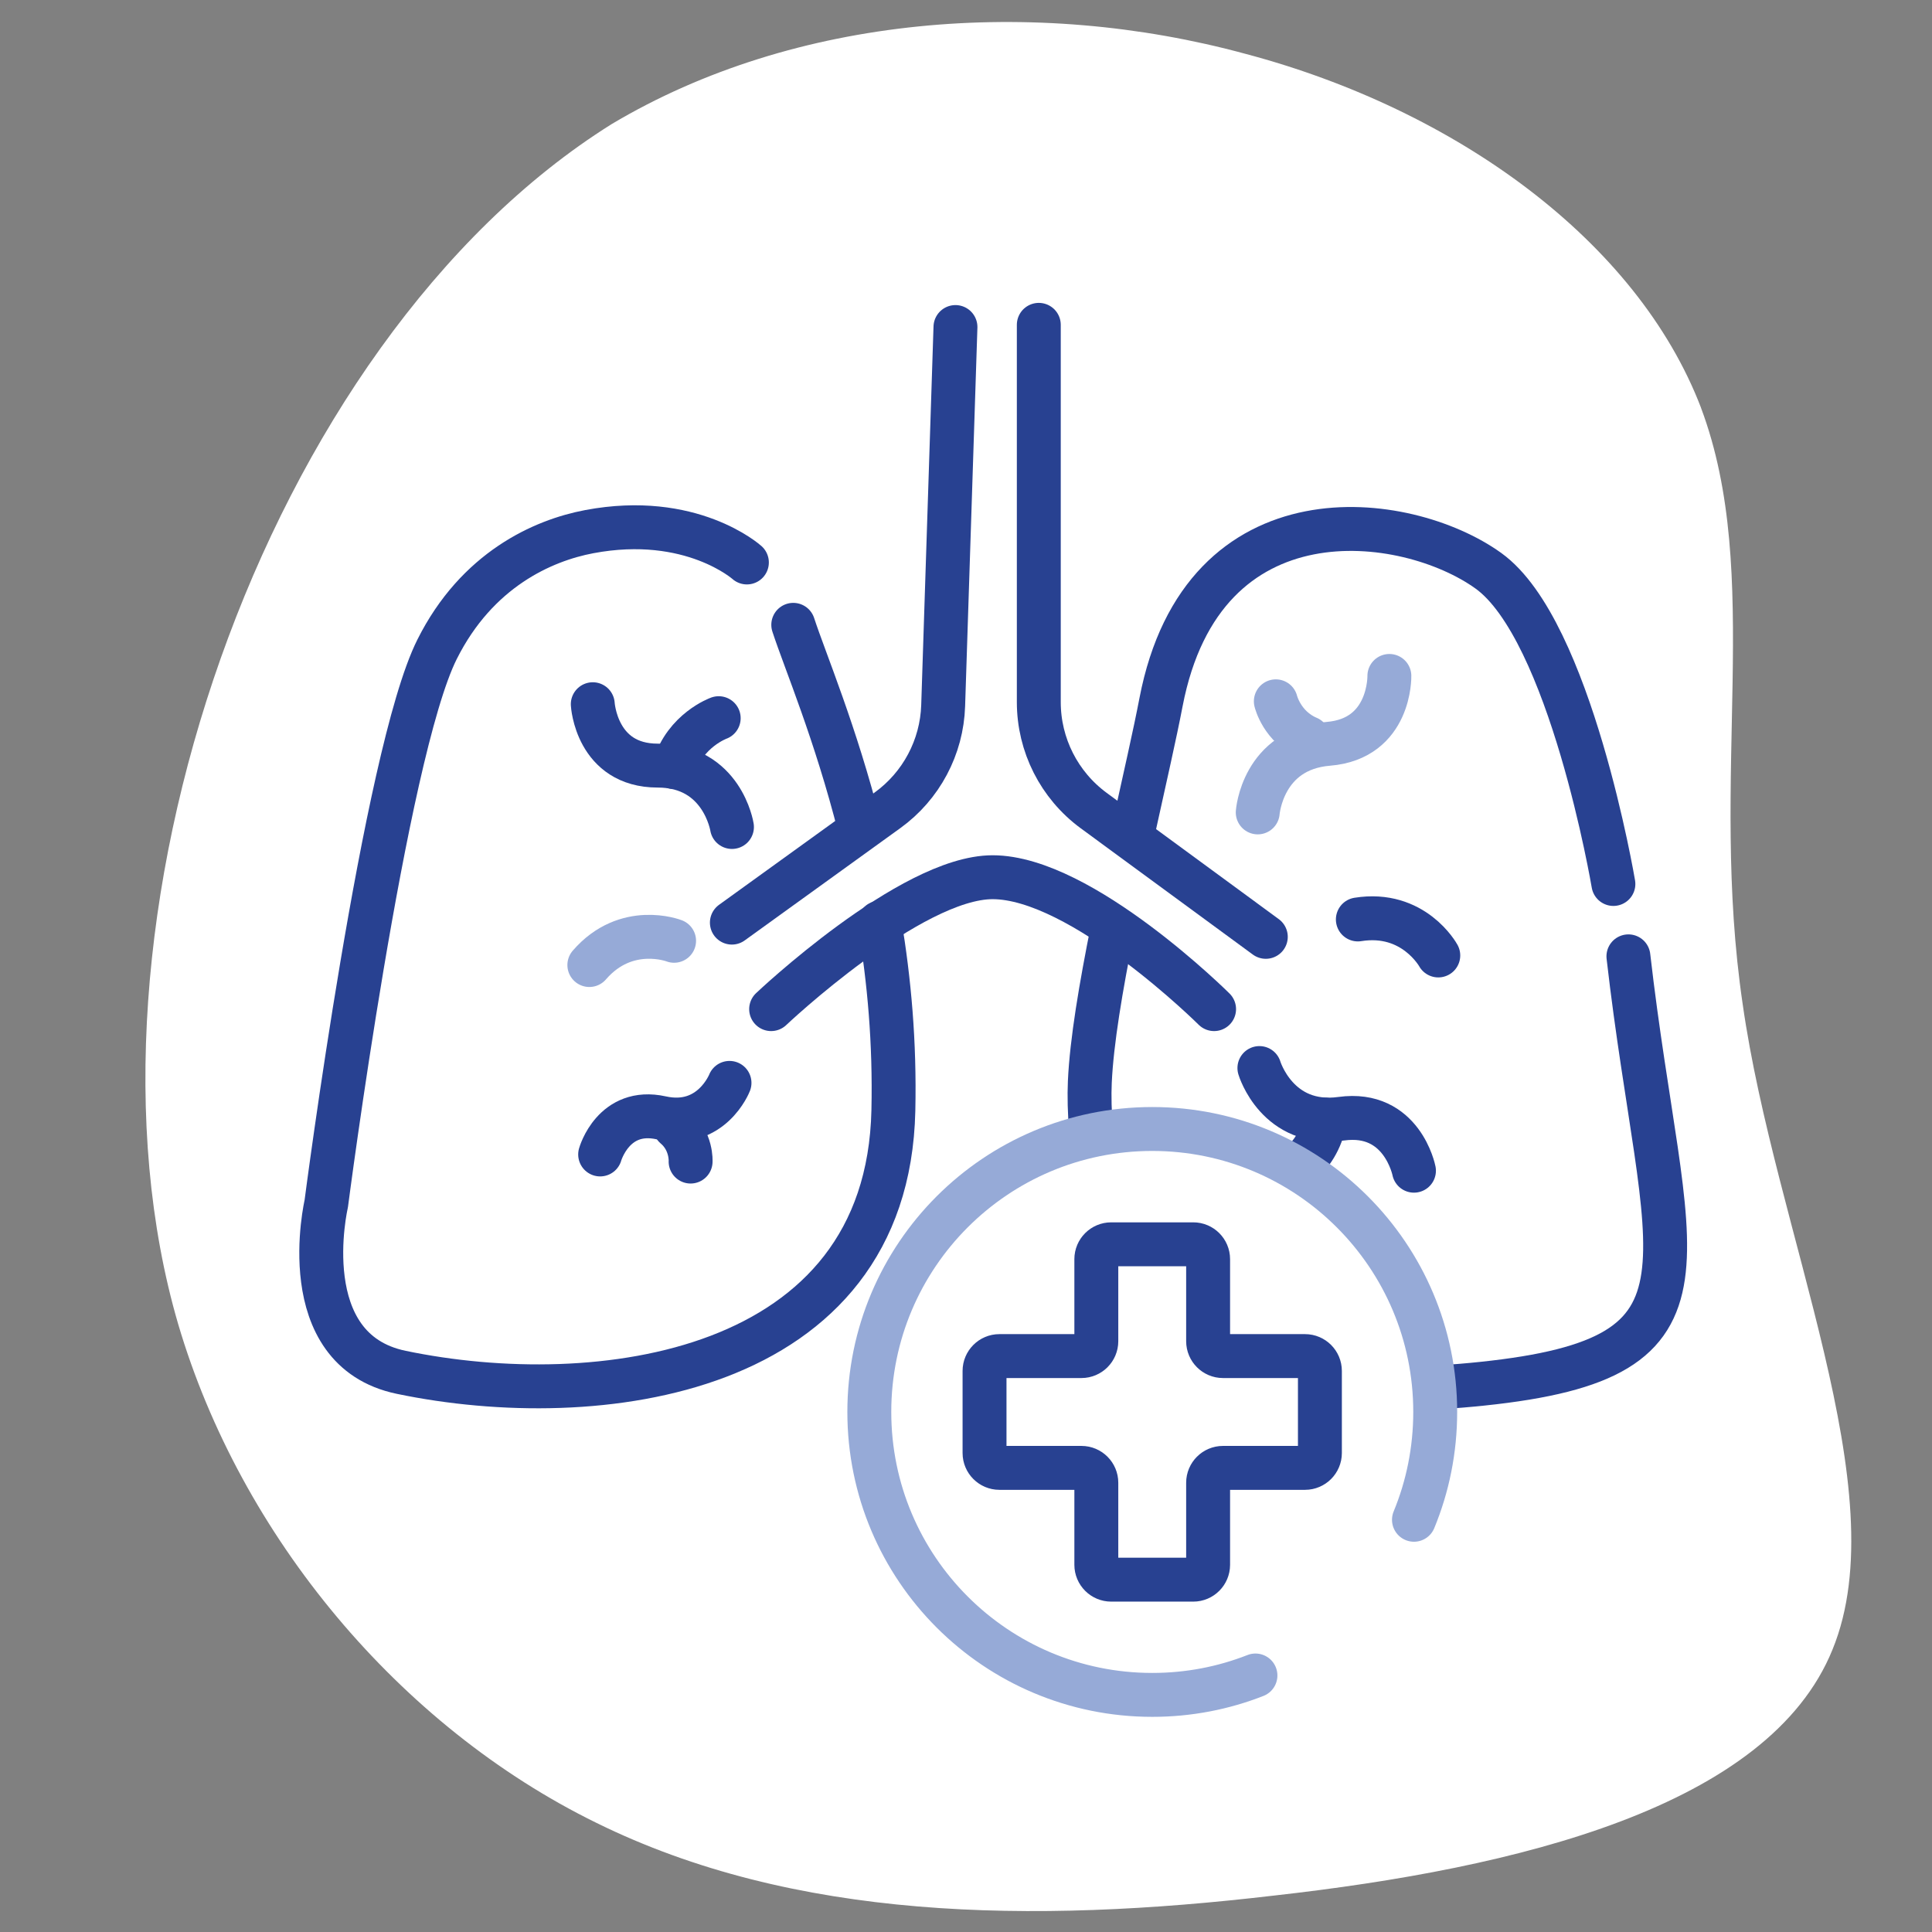 <?xml version="1.0" encoding="UTF-8"?>
<svg xmlns="http://www.w3.org/2000/svg" width="220" height="220" viewBox="0 0 220 220">
  <rect x="0" y="0" width="220" height="220" fill="#808080" stroke="none"/>
  <defs>
    <style>
      .cls-1 {
        fill: #fff;
      }

      .cls-2 {
        stroke: #284191;
      }

      .cls-2, .cls-3 {
        fill: none;
        stroke-linecap: round;
        stroke-linejoin: round;
        stroke-width: 5px;
      }

      .cls-3 {
        stroke: #96aad7;
      }
    </style>
  </defs>
  <g id="Blob">
    <path class="cls-1" d="m193.7,46.44c-7.26-18.97-27.86-33.94-51.88-40.31C117.82-.4,90.54,1.68,69.65,14.13,29.91,39.02,7.15,105.86,20.29,150.78c7.12,24.16,25.2,45.8,47.58,56.77,22.53,11.12,49.5,11.56,77.22,8.3,27.72-3.11,56.32-10.08,63.58-28.01,7.41-18.08-6.52-47.43-10.23-73.51-3.85-26.09,2.37-48.91-4.74-67.88Z"/>
  </g>
  <g id="Work">
    <path class="cls-2" d="m108.8,37.24l-1.4,43.11c-.15,4.74-2.5,9.15-6.34,11.92l-17.72,12.79"/>
    <path class="cls-2" d="m118.29,36.99v42.96c0,4.88,2.32,9.46,6.25,12.35l19.6,14.38"/>
    <path class="cls-2" d="m138.25,114.91s-15.09-15.02-25.22-15.02c-9.36,0-25.22,15.02-25.22,15.02"/>
    <path class="cls-2" d="m97.91,94.33c-2.77-10.94-6.24-19.08-7.58-23.18"/>
    <path class="cls-2" d="m85.05,64.05s-6.34-5.7-17.95-3.51c-5.3,1-12.79,4.33-17.33,13.4-5.98,11.94-12.62,63.14-12.62,63.14,0,0-3.86,16.61,8.54,19.19,22.26,4.64,55.38.44,56.04-29.82.17-7.75-.47-14.8-1.57-21.38"/>
    <path class="cls-2" d="m163.75,157.98c1.88-.11,3.59-.26,5.02-.41,28.72-3,20.7-13.43,16.66-48.67"/>
    <path class="cls-2" d="m126.72,105.62c-1.37,6.83-2.41,12.97-2.62,17.59-.07,1.57-.03,3.49.15,5.6"/>
    <path class="cls-2" d="m183.72,100.66s-4.88-28.95-14.24-35.67c-9.36-6.72-32.51-9.76-37.27,14.96-.69,3.61-1.85,8.68-3.07,14.22"/>
    <path class="cls-3" d="m76.76,107.13s-5.44-2.11-9.65,2.76"/>
    <path class="cls-2" d="m163.78,108.8s-2.8-5.12-9.16-4.1"/>
    <path class="cls-2" d="m67.5,80.19s.4,6.99,7.39,6.99c7.37,0,8.46,6.99,8.46,6.99"/>
    <path class="cls-2" d="m81.84,81.78s-3.82,1.37-5.08,5.57"/>
    <path class="cls-2" d="m161.01,133.31s-1.35-6.87-8.27-5.92c-7.3,1.01-9.33-5.77-9.33-5.77"/>
    <path class="cls-2" d="m148.12,132.55c1.07-.99,2.36-2.64,2.74-5.06"/>
    <path class="cls-2" d="m68.34,131.46s1.51-5.37,6.95-4.17c5.73,1.27,7.78-3.98,7.78-3.98"/>
    <path class="cls-2" d="m78.64,132.27s.15-2.33-1.78-3.96"/>
    <path class="cls-3" d="m158.21,76.97s.16,7.15-6.95,7.73c-7.51.61-8.04,7.81-8.04,7.81"/>
    <path class="cls-3" d="m145.28,79.86s.7,2.92,3.68,4.18"/>
    <path id="path4551" class="cls-3" d="m161.01,173.06c1.56-3.78,2.42-7.93,2.42-12.28,0-17.79-14.42-32.22-32.22-32.22s-32.22,14.42-32.22,32.22,14.42,32.22,32.22,32.22c4.15,0,8.11-.78,11.75-2.21"/>
    <path id="path4555" class="cls-2" d="m137.57,152.73v-9.35c0-.93-.76-1.69-1.69-1.69h-9.35c-.93,0-1.69.76-1.69,1.69v9.35c0,.93-.76,1.69-1.69,1.69h-9.35c-.93,0-1.69.76-1.69,1.69v9.35c0,.93.76,1.69,1.69,1.69h9.35c.93,0,1.69.76,1.69,1.69v9.35c0,.93.76,1.69,1.69,1.69h9.35c.93,0,1.69-.76,1.69-1.69v-9.35c0-.93.76-1.69,1.69-1.69h9.35c.93,0,1.69-.76,1.69-1.69v-9.35c0-.93-.76-1.69-1.69-1.69h-9.35c-.93,0-1.69-.76-1.69-1.69Z"/>
  </g>
</svg>
